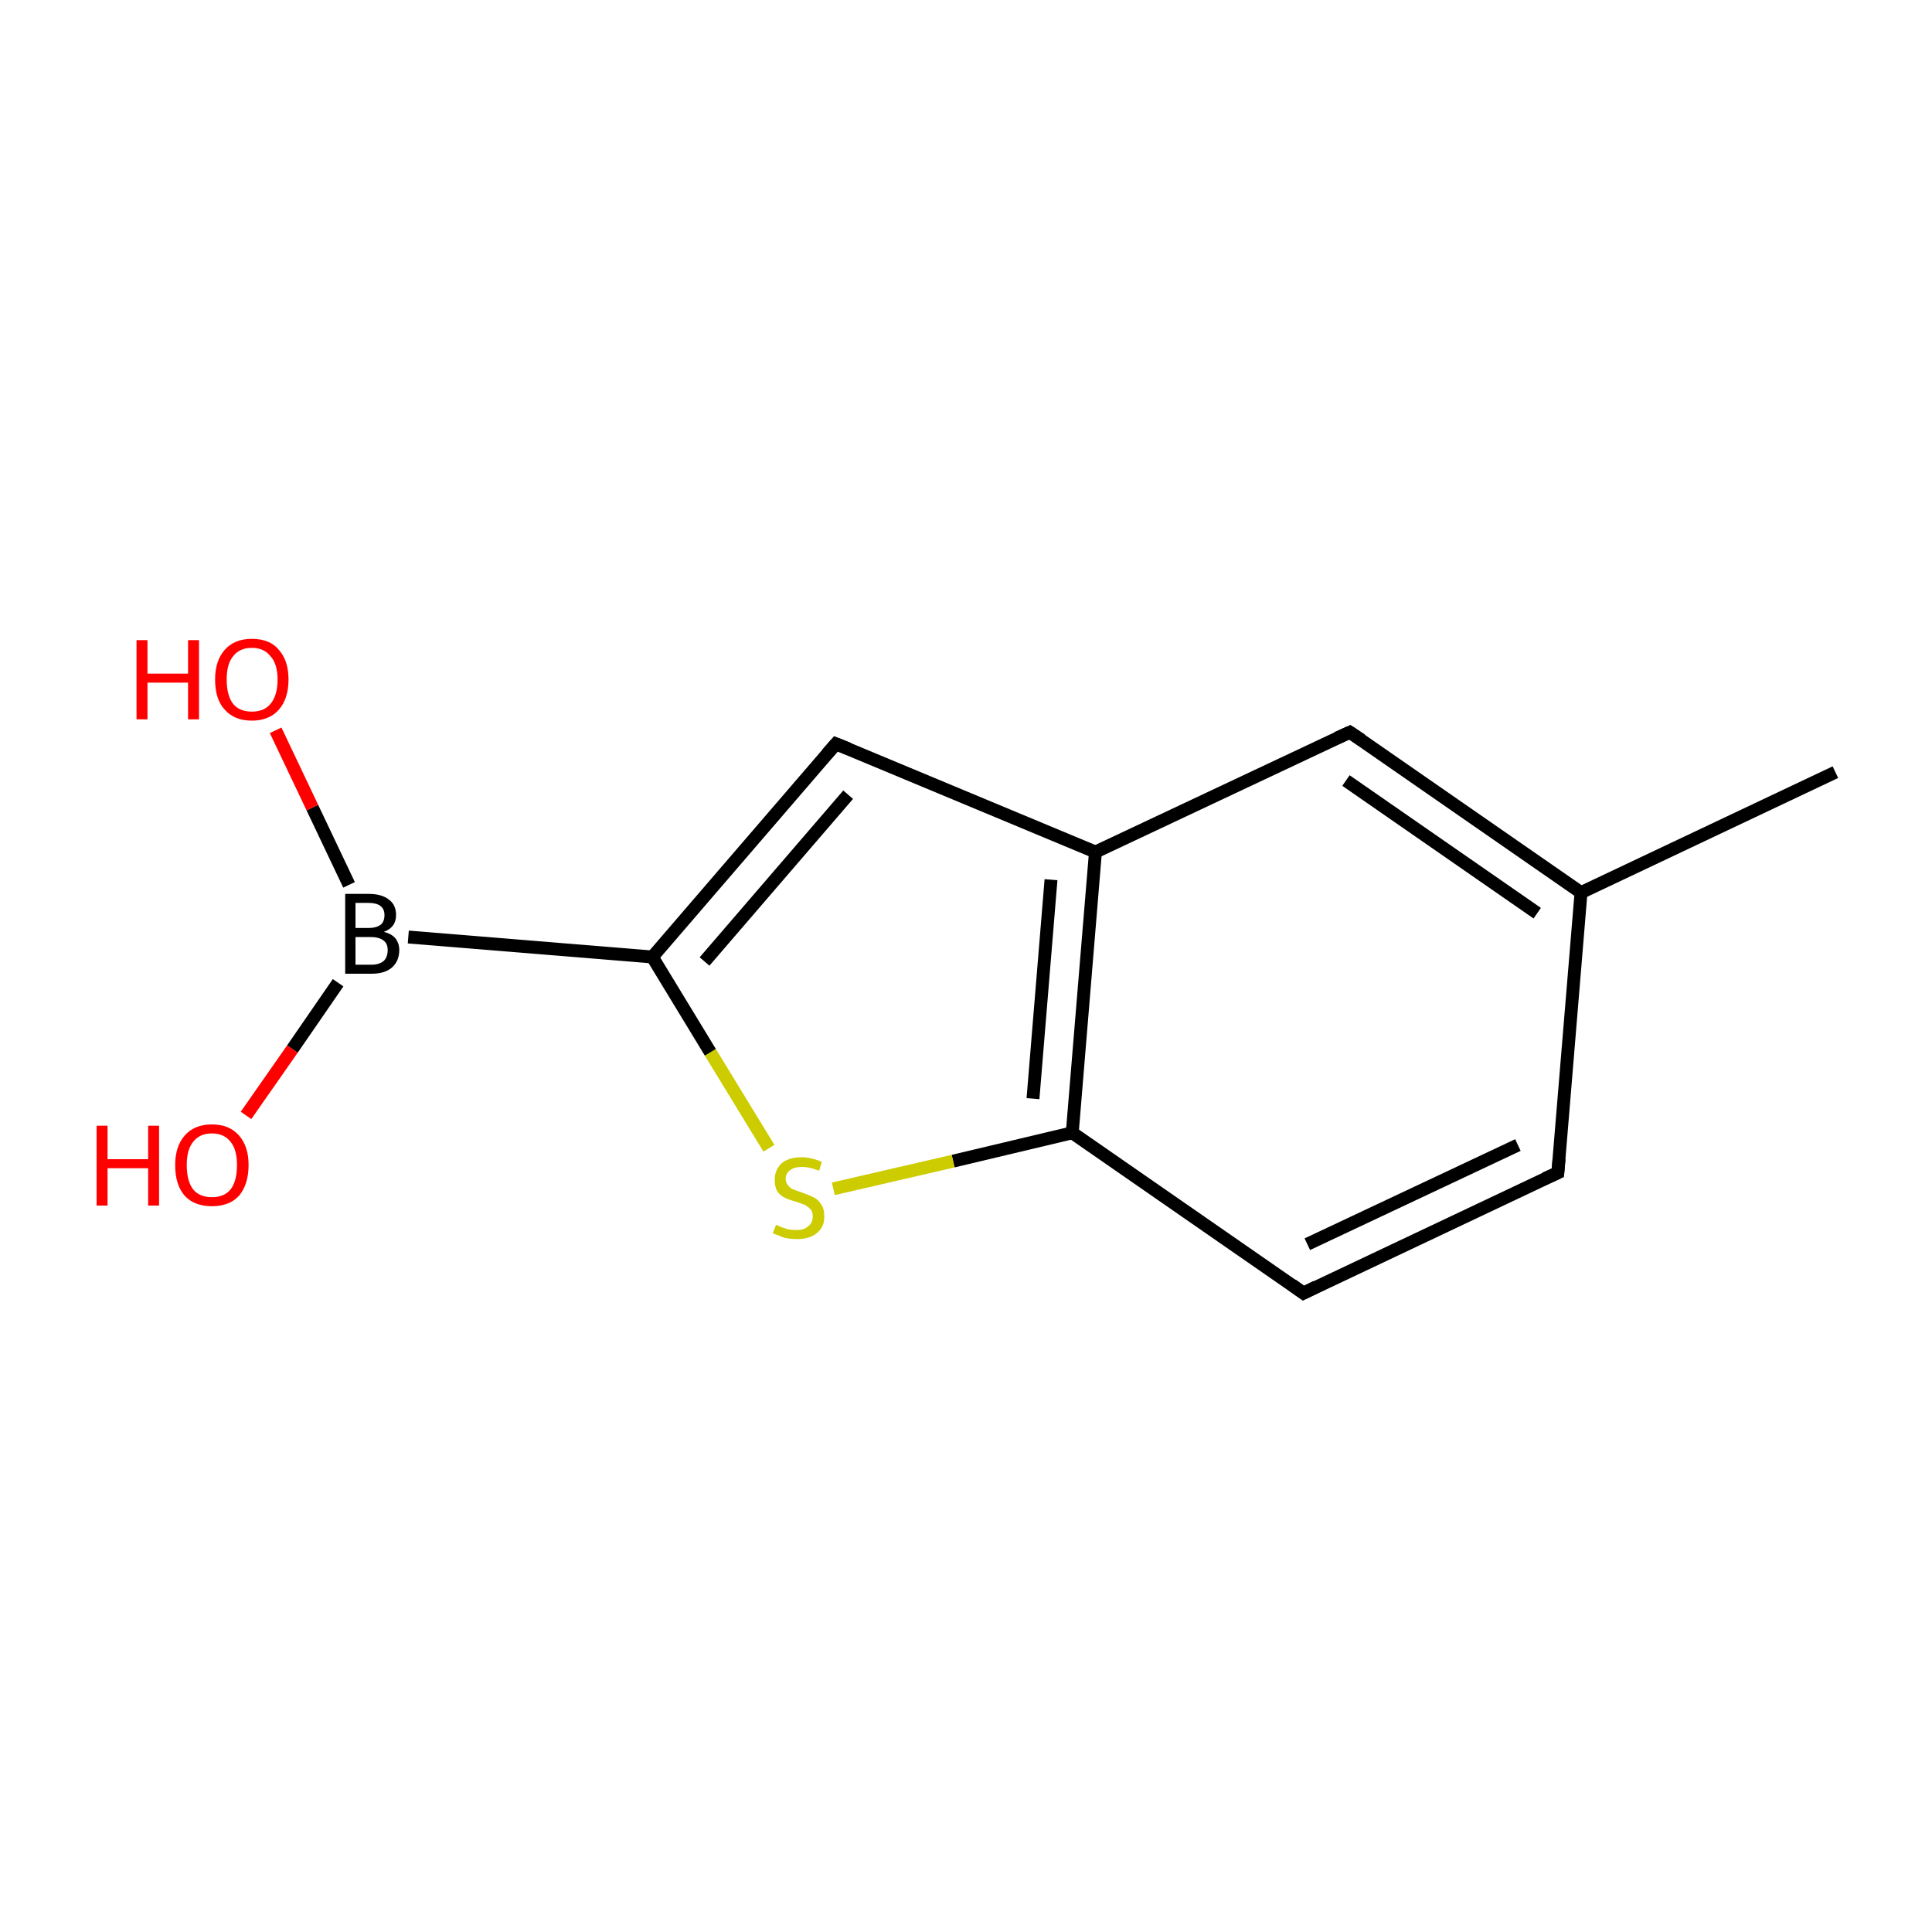 <?xml version='1.0' encoding='iso-8859-1'?>
<svg version='1.1' baseProfile='full'
              xmlns='http://www.w3.org/2000/svg'
                      xmlns:rdkit='http://www.rdkit.org/xml'
                      xmlns:xlink='http://www.w3.org/1999/xlink'
                  xml:space='preserve'
width='300px' height='300px' viewBox='0 0 300 300'>
<!-- END OF HEADER -->
<rect style='opacity:1.0;fill:none;stroke:none' width='300.0' height='300.0' x='0.0' y='0.0'> </rect>
<path class='bond-0 atom-0 atom-1' d='M 63.4,145.5 L 101.3,148.6' style='fill:none;fill-rule:evenodd;stroke:#000000;stroke-width:2.0px;stroke-linecap:butt;stroke-linejoin:miter;stroke-opacity:1' />
<path class='bond-1 atom-1 atom-2' d='M 101.3,148.6 L 129.8,115.5' style='fill:none;fill-rule:evenodd;stroke:#000000;stroke-width:2.0px;stroke-linecap:butt;stroke-linejoin:miter;stroke-opacity:1' />
<path class='bond-1 atom-1 atom-2' d='M 109.4,149.3 L 131.7,123.4' style='fill:none;fill-rule:evenodd;stroke:#000000;stroke-width:2.0px;stroke-linecap:butt;stroke-linejoin:miter;stroke-opacity:1' />
<path class='bond-2 atom-2 atom-3' d='M 129.8,115.5 L 170.1,132.3' style='fill:none;fill-rule:evenodd;stroke:#000000;stroke-width:2.0px;stroke-linecap:butt;stroke-linejoin:miter;stroke-opacity:1' />
<path class='bond-3 atom-3 atom-4' d='M 170.1,132.3 L 166.5,175.9' style='fill:none;fill-rule:evenodd;stroke:#000000;stroke-width:2.0px;stroke-linecap:butt;stroke-linejoin:miter;stroke-opacity:1' />
<path class='bond-3 atom-3 atom-4' d='M 163.2,136.6 L 160.4,170.6' style='fill:none;fill-rule:evenodd;stroke:#000000;stroke-width:2.0px;stroke-linecap:butt;stroke-linejoin:miter;stroke-opacity:1' />
<path class='bond-4 atom-4 atom-5' d='M 166.5,175.9 L 148.0,180.3' style='fill:none;fill-rule:evenodd;stroke:#000000;stroke-width:2.0px;stroke-linecap:butt;stroke-linejoin:miter;stroke-opacity:1' />
<path class='bond-4 atom-4 atom-5' d='M 148.0,180.3 L 129.4,184.6' style='fill:none;fill-rule:evenodd;stroke:#CCCC00;stroke-width:2.0px;stroke-linecap:butt;stroke-linejoin:miter;stroke-opacity:1' />
<path class='bond-5 atom-4 atom-6' d='M 166.5,175.9 L 202.4,200.8' style='fill:none;fill-rule:evenodd;stroke:#000000;stroke-width:2.0px;stroke-linecap:butt;stroke-linejoin:miter;stroke-opacity:1' />
<path class='bond-6 atom-6 atom-7' d='M 202.4,200.8 L 241.9,182.1' style='fill:none;fill-rule:evenodd;stroke:#000000;stroke-width:2.0px;stroke-linecap:butt;stroke-linejoin:miter;stroke-opacity:1' />
<path class='bond-6 atom-6 atom-7' d='M 203.0,193.2 L 235.7,177.8' style='fill:none;fill-rule:evenodd;stroke:#000000;stroke-width:2.0px;stroke-linecap:butt;stroke-linejoin:miter;stroke-opacity:1' />
<path class='bond-7 atom-7 atom-8' d='M 241.9,182.1 L 245.5,138.6' style='fill:none;fill-rule:evenodd;stroke:#000000;stroke-width:2.0px;stroke-linecap:butt;stroke-linejoin:miter;stroke-opacity:1' />
<path class='bond-8 atom-8 atom-9' d='M 245.5,138.6 L 209.6,113.7' style='fill:none;fill-rule:evenodd;stroke:#000000;stroke-width:2.0px;stroke-linecap:butt;stroke-linejoin:miter;stroke-opacity:1' />
<path class='bond-8 atom-8 atom-9' d='M 238.7,141.8 L 209.0,121.2' style='fill:none;fill-rule:evenodd;stroke:#000000;stroke-width:2.0px;stroke-linecap:butt;stroke-linejoin:miter;stroke-opacity:1' />
<path class='bond-9 atom-8 atom-10' d='M 245.5,138.6 L 285.0,119.9' style='fill:none;fill-rule:evenodd;stroke:#000000;stroke-width:2.0px;stroke-linecap:butt;stroke-linejoin:miter;stroke-opacity:1' />
<path class='bond-10 atom-0 atom-11' d='M 54.2,137.4 L 48.5,125.4' style='fill:none;fill-rule:evenodd;stroke:#000000;stroke-width:2.0px;stroke-linecap:butt;stroke-linejoin:miter;stroke-opacity:1' />
<path class='bond-10 atom-0 atom-11' d='M 48.5,125.4 L 42.8,113.4' style='fill:none;fill-rule:evenodd;stroke:#FF0000;stroke-width:2.0px;stroke-linecap:butt;stroke-linejoin:miter;stroke-opacity:1' />
<path class='bond-11 atom-0 atom-12' d='M 52.5,152.6 L 45.4,162.9' style='fill:none;fill-rule:evenodd;stroke:#000000;stroke-width:2.0px;stroke-linecap:butt;stroke-linejoin:miter;stroke-opacity:1' />
<path class='bond-11 atom-0 atom-12' d='M 45.4,162.9 L 38.2,173.2' style='fill:none;fill-rule:evenodd;stroke:#FF0000;stroke-width:2.0px;stroke-linecap:butt;stroke-linejoin:miter;stroke-opacity:1' />
<path class='bond-12 atom-5 atom-1' d='M 119.4,178.3 L 110.3,163.4' style='fill:none;fill-rule:evenodd;stroke:#CCCC00;stroke-width:2.0px;stroke-linecap:butt;stroke-linejoin:miter;stroke-opacity:1' />
<path class='bond-12 atom-5 atom-1' d='M 110.3,163.4 L 101.3,148.6' style='fill:none;fill-rule:evenodd;stroke:#000000;stroke-width:2.0px;stroke-linecap:butt;stroke-linejoin:miter;stroke-opacity:1' />
<path class='bond-13 atom-9 atom-3' d='M 209.6,113.7 L 170.1,132.3' style='fill:none;fill-rule:evenodd;stroke:#000000;stroke-width:2.0px;stroke-linecap:butt;stroke-linejoin:miter;stroke-opacity:1' />
<path d='M 128.4,117.1 L 129.8,115.5 L 131.8,116.3' style='fill:none;stroke:#000000;stroke-width:2.0px;stroke-linecap:butt;stroke-linejoin:miter;stroke-miterlimit:10;stroke-opacity:1;' />
<path d='M 200.6,199.5 L 202.4,200.8 L 204.4,199.8' style='fill:none;stroke:#000000;stroke-width:2.0px;stroke-linecap:butt;stroke-linejoin:miter;stroke-miterlimit:10;stroke-opacity:1;' />
<path d='M 239.9,183.0 L 241.9,182.1 L 242.1,179.9' style='fill:none;stroke:#000000;stroke-width:2.0px;stroke-linecap:butt;stroke-linejoin:miter;stroke-miterlimit:10;stroke-opacity:1;' />
<path d='M 211.4,114.9 L 209.6,113.7 L 207.6,114.6' style='fill:none;stroke:#000000;stroke-width:2.0px;stroke-linecap:butt;stroke-linejoin:miter;stroke-miterlimit:10;stroke-opacity:1;' />
<path class='atom-0' d='M 59.6 144.7
Q 60.8 145.0, 61.4 145.7
Q 62.0 146.5, 62.0 147.5
Q 62.0 149.2, 60.9 150.2
Q 59.8 151.2, 57.7 151.2
L 53.6 151.2
L 53.6 138.8
L 57.2 138.8
Q 59.3 138.8, 60.4 139.7
Q 61.5 140.5, 61.5 142.1
Q 61.5 144.0, 59.6 144.7
M 55.2 140.2
L 55.2 144.1
L 57.2 144.1
Q 58.4 144.1, 59.1 143.6
Q 59.7 143.1, 59.7 142.1
Q 59.7 140.2, 57.2 140.2
L 55.2 140.2
M 57.7 149.8
Q 58.9 149.8, 59.6 149.2
Q 60.2 148.6, 60.2 147.5
Q 60.2 146.5, 59.5 146.0
Q 58.8 145.5, 57.5 145.5
L 55.2 145.5
L 55.2 149.8
L 57.7 149.8
' fill='#000000'/>
<path class='atom-5' d='M 120.5 190.2
Q 120.6 190.2, 121.2 190.5
Q 121.8 190.7, 122.4 190.9
Q 123.1 191.0, 123.7 191.0
Q 124.9 191.0, 125.5 190.4
Q 126.2 189.9, 126.2 188.9
Q 126.2 188.2, 125.9 187.8
Q 125.5 187.4, 125.0 187.1
Q 124.5 186.9, 123.6 186.6
Q 122.5 186.3, 121.9 186.0
Q 121.2 185.7, 120.7 185.0
Q 120.3 184.3, 120.3 183.2
Q 120.3 181.7, 121.3 180.7
Q 122.4 179.7, 124.5 179.7
Q 125.9 179.7, 127.6 180.4
L 127.2 181.8
Q 125.7 181.2, 124.6 181.2
Q 123.3 181.2, 122.7 181.7
Q 122.0 182.2, 122.0 183.0
Q 122.0 183.7, 122.4 184.1
Q 122.7 184.5, 123.2 184.7
Q 123.7 184.9, 124.6 185.2
Q 125.7 185.6, 126.3 185.9
Q 127.0 186.2, 127.5 187.0
Q 128.0 187.7, 128.0 188.9
Q 128.0 190.6, 126.8 191.5
Q 125.7 192.4, 123.8 192.4
Q 122.7 192.4, 121.8 192.2
Q 121.0 191.9, 120.0 191.5
L 120.5 190.2
' fill='#CCCC00'/>
<path class='atom-11' d='M 21.2 99.4
L 22.9 99.4
L 22.9 104.6
L 29.2 104.6
L 29.2 99.4
L 30.9 99.4
L 30.9 111.7
L 29.2 111.7
L 29.2 106.0
L 22.9 106.0
L 22.9 111.7
L 21.2 111.7
L 21.2 99.4
' fill='#FF0000'/>
<path class='atom-11' d='M 33.4 105.5
Q 33.4 102.6, 34.9 100.9
Q 36.4 99.2, 39.1 99.2
Q 41.9 99.2, 43.3 100.9
Q 44.8 102.6, 44.8 105.5
Q 44.8 108.5, 43.3 110.2
Q 41.8 111.9, 39.1 111.9
Q 36.4 111.9, 34.9 110.2
Q 33.4 108.6, 33.4 105.5
M 39.1 110.5
Q 41.0 110.5, 42.0 109.3
Q 43.1 108.0, 43.1 105.5
Q 43.1 103.1, 42.0 101.9
Q 41.0 100.6, 39.1 100.6
Q 37.2 100.6, 36.2 101.9
Q 35.2 103.1, 35.2 105.5
Q 35.2 108.0, 36.2 109.3
Q 37.2 110.5, 39.1 110.5
' fill='#FF0000'/>
<path class='atom-12' d='M 15.0 174.8
L 16.7 174.8
L 16.7 180.0
L 23.0 180.0
L 23.0 174.8
L 24.7 174.8
L 24.7 187.2
L 23.0 187.2
L 23.0 181.4
L 16.7 181.4
L 16.7 187.2
L 15.0 187.2
L 15.0 174.8
' fill='#FF0000'/>
<path class='atom-12' d='M 27.2 180.9
Q 27.2 178.0, 28.7 176.3
Q 30.2 174.6, 32.9 174.6
Q 35.6 174.6, 37.1 176.3
Q 38.6 178.0, 38.6 180.9
Q 38.6 183.9, 37.1 185.7
Q 35.6 187.3, 32.9 187.3
Q 30.2 187.3, 28.7 185.7
Q 27.2 184.0, 27.2 180.9
M 32.9 185.9
Q 34.8 185.9, 35.8 184.7
Q 36.8 183.4, 36.8 180.9
Q 36.8 178.5, 35.8 177.3
Q 34.8 176.0, 32.9 176.0
Q 31.0 176.0, 30.0 177.3
Q 29.0 178.5, 29.0 180.9
Q 29.0 183.4, 30.0 184.7
Q 31.0 185.9, 32.9 185.9
' fill='#FF0000'/>
</svg>
